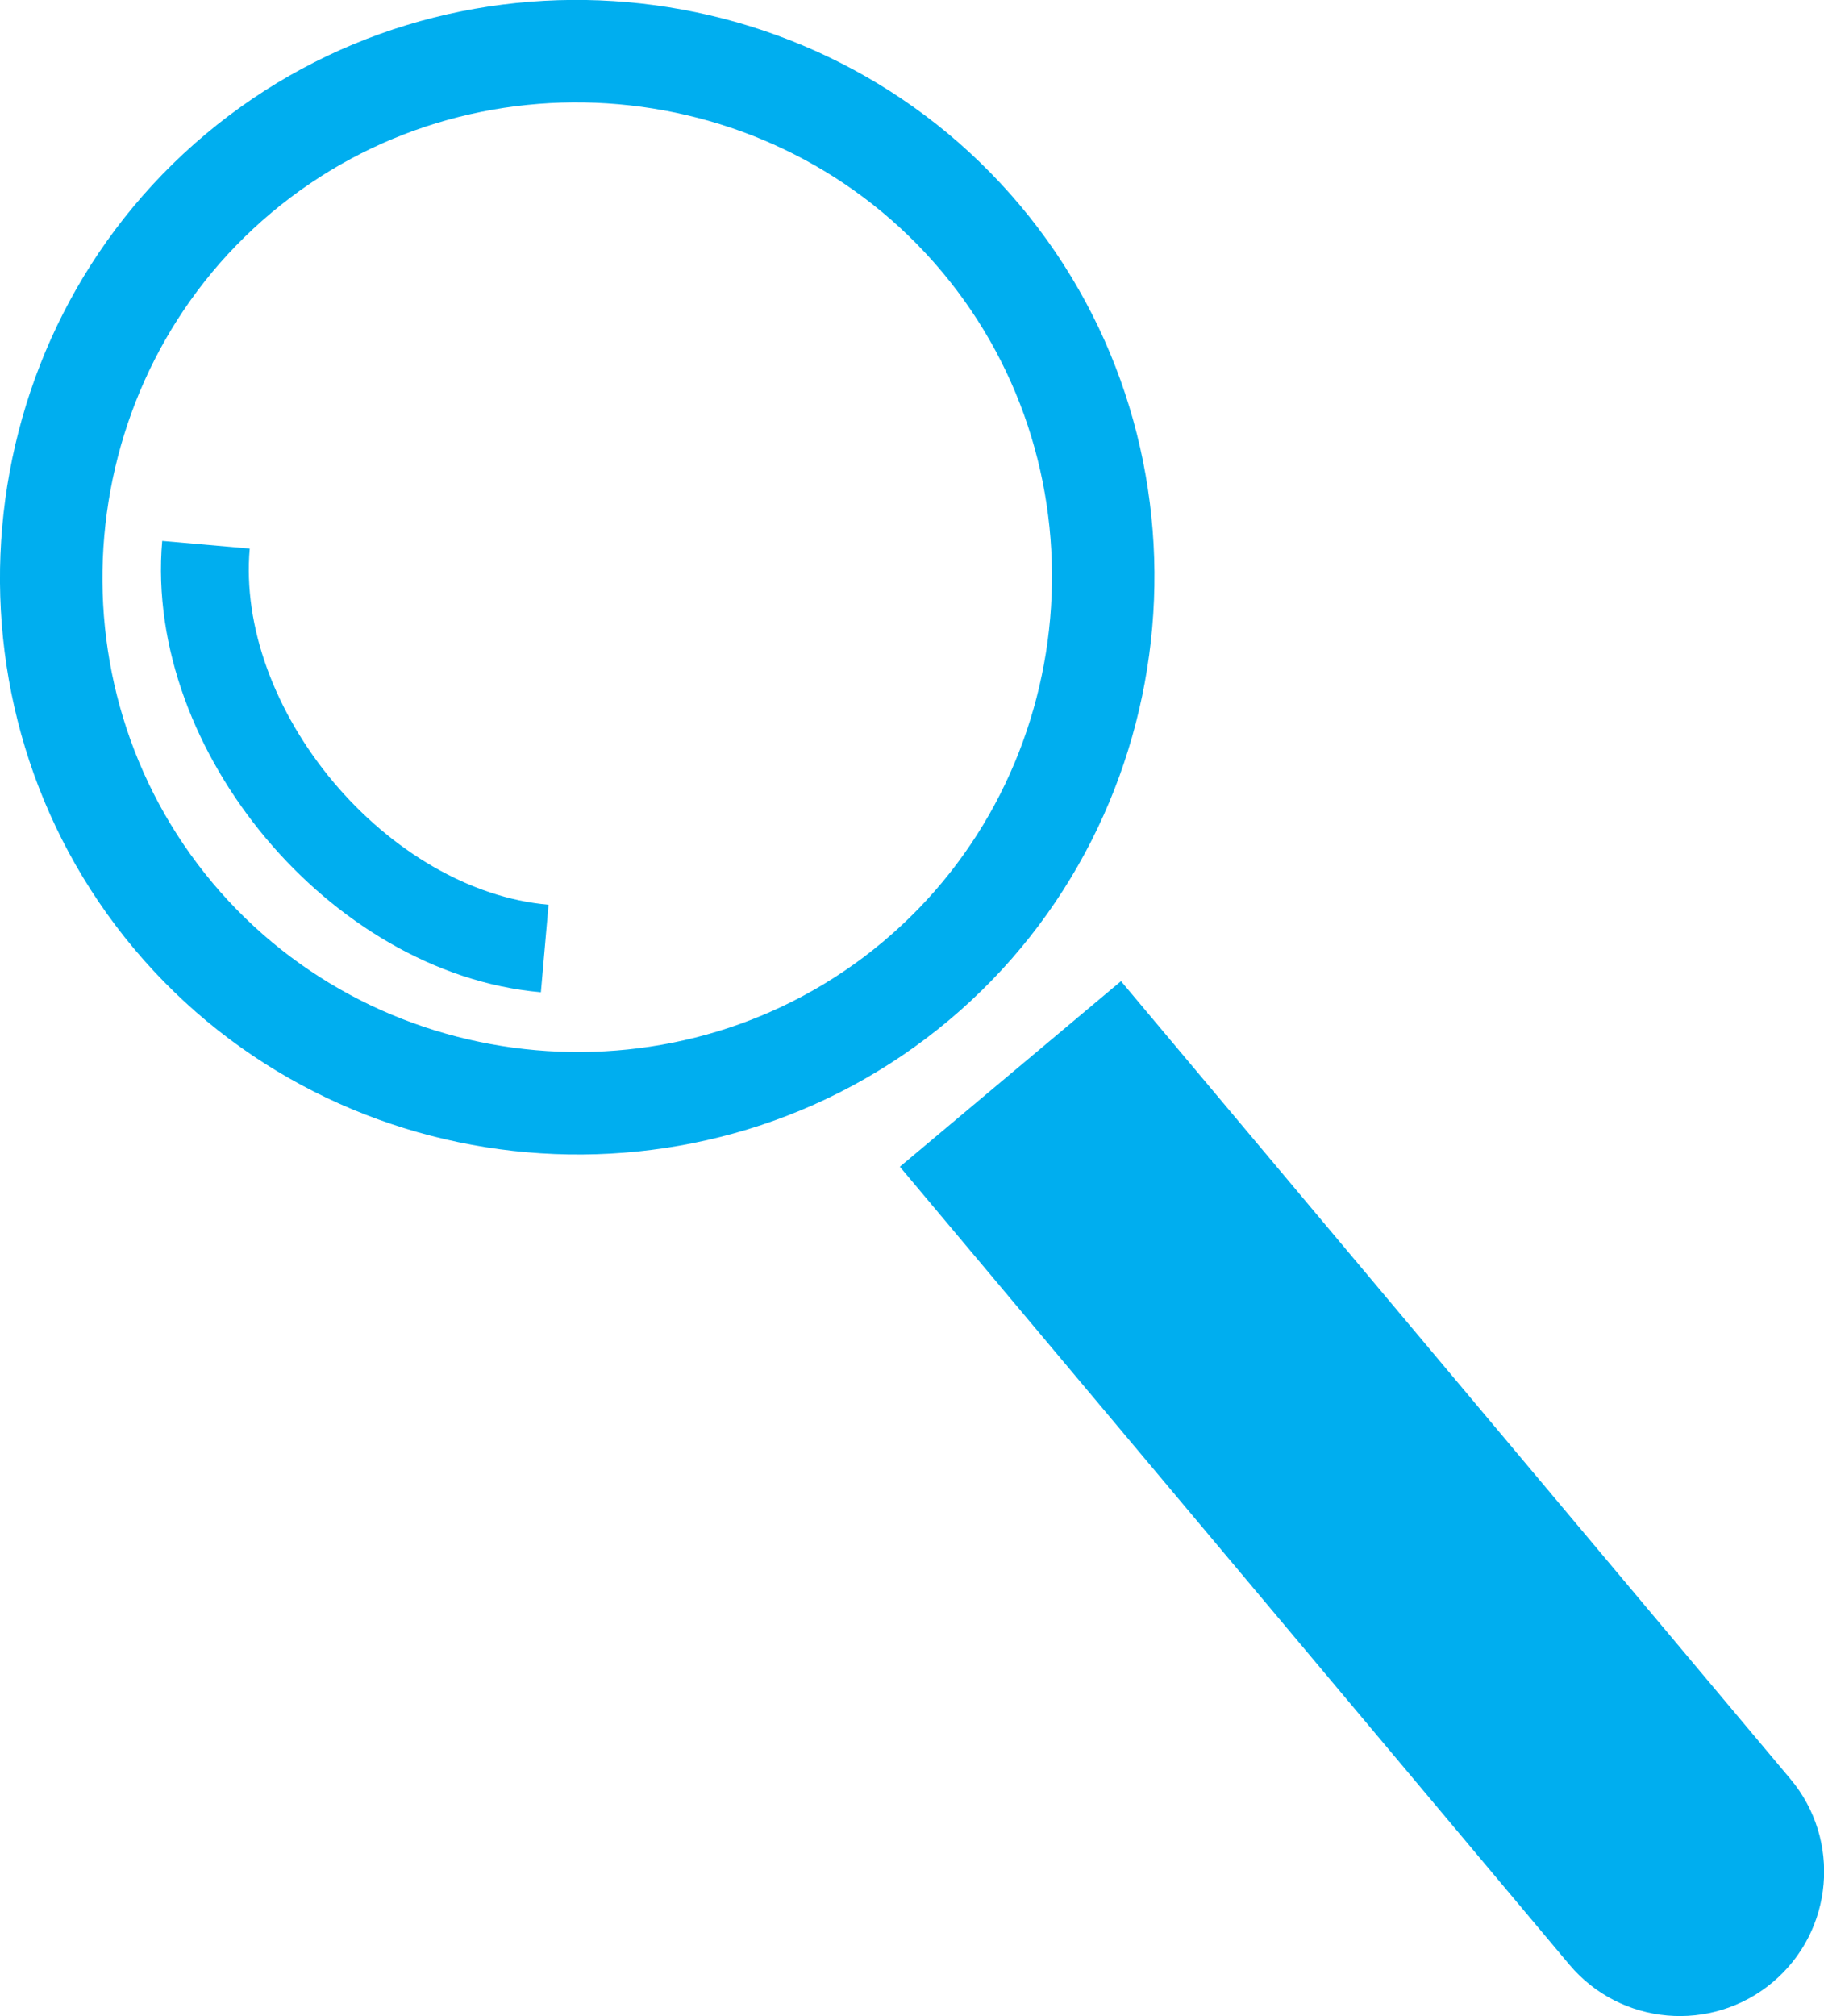 <?xml version="1.0" encoding="UTF-8"?>
<svg id="Layer_2" data-name="Layer 2" xmlns="http://www.w3.org/2000/svg" viewBox="0 0 124.6 137.71">
  <defs>
    <style>
      .cls-1 {
        stroke-width: 7px;
      }

      .cls-1, .cls-2 {
        fill: none;
        stroke: #00aeef;
        stroke-miterlimit: 10;
      }

      .cls-2 {
        stroke-width: 6px;
      }

      .cls-3 {
        fill: #00aeef;
      }
    </style>
  </defs>
  <g id="Layer_1-2" data-name="Layer 1">
    <g>
      <path class="cls-1" d="M67.01,16.29c12.69,15.13,10.69,38.02-4.44,50.72-15.13,12.69-38.02,10.69-50.72-4.44C-.84,47.44,1.16,24.55,16.29,11.85s38.02-10.69,50.72,4.44Z"/>
      <path class="cls-3" d="M85.19,63.88h19.72v71.14c0,5.44-4.42,9.86-9.86,9.86h0c-5.44,0-9.86-4.42-9.86-9.86V63.88h0Z" transform="translate(-44.85 85.52) rotate(-40)"/>
      <path class="cls-2" d="M14.07,37.21c-1.11,12.68,10.46,26.47,23.14,27.58"/>
    </g>
  </g>
</svg>
